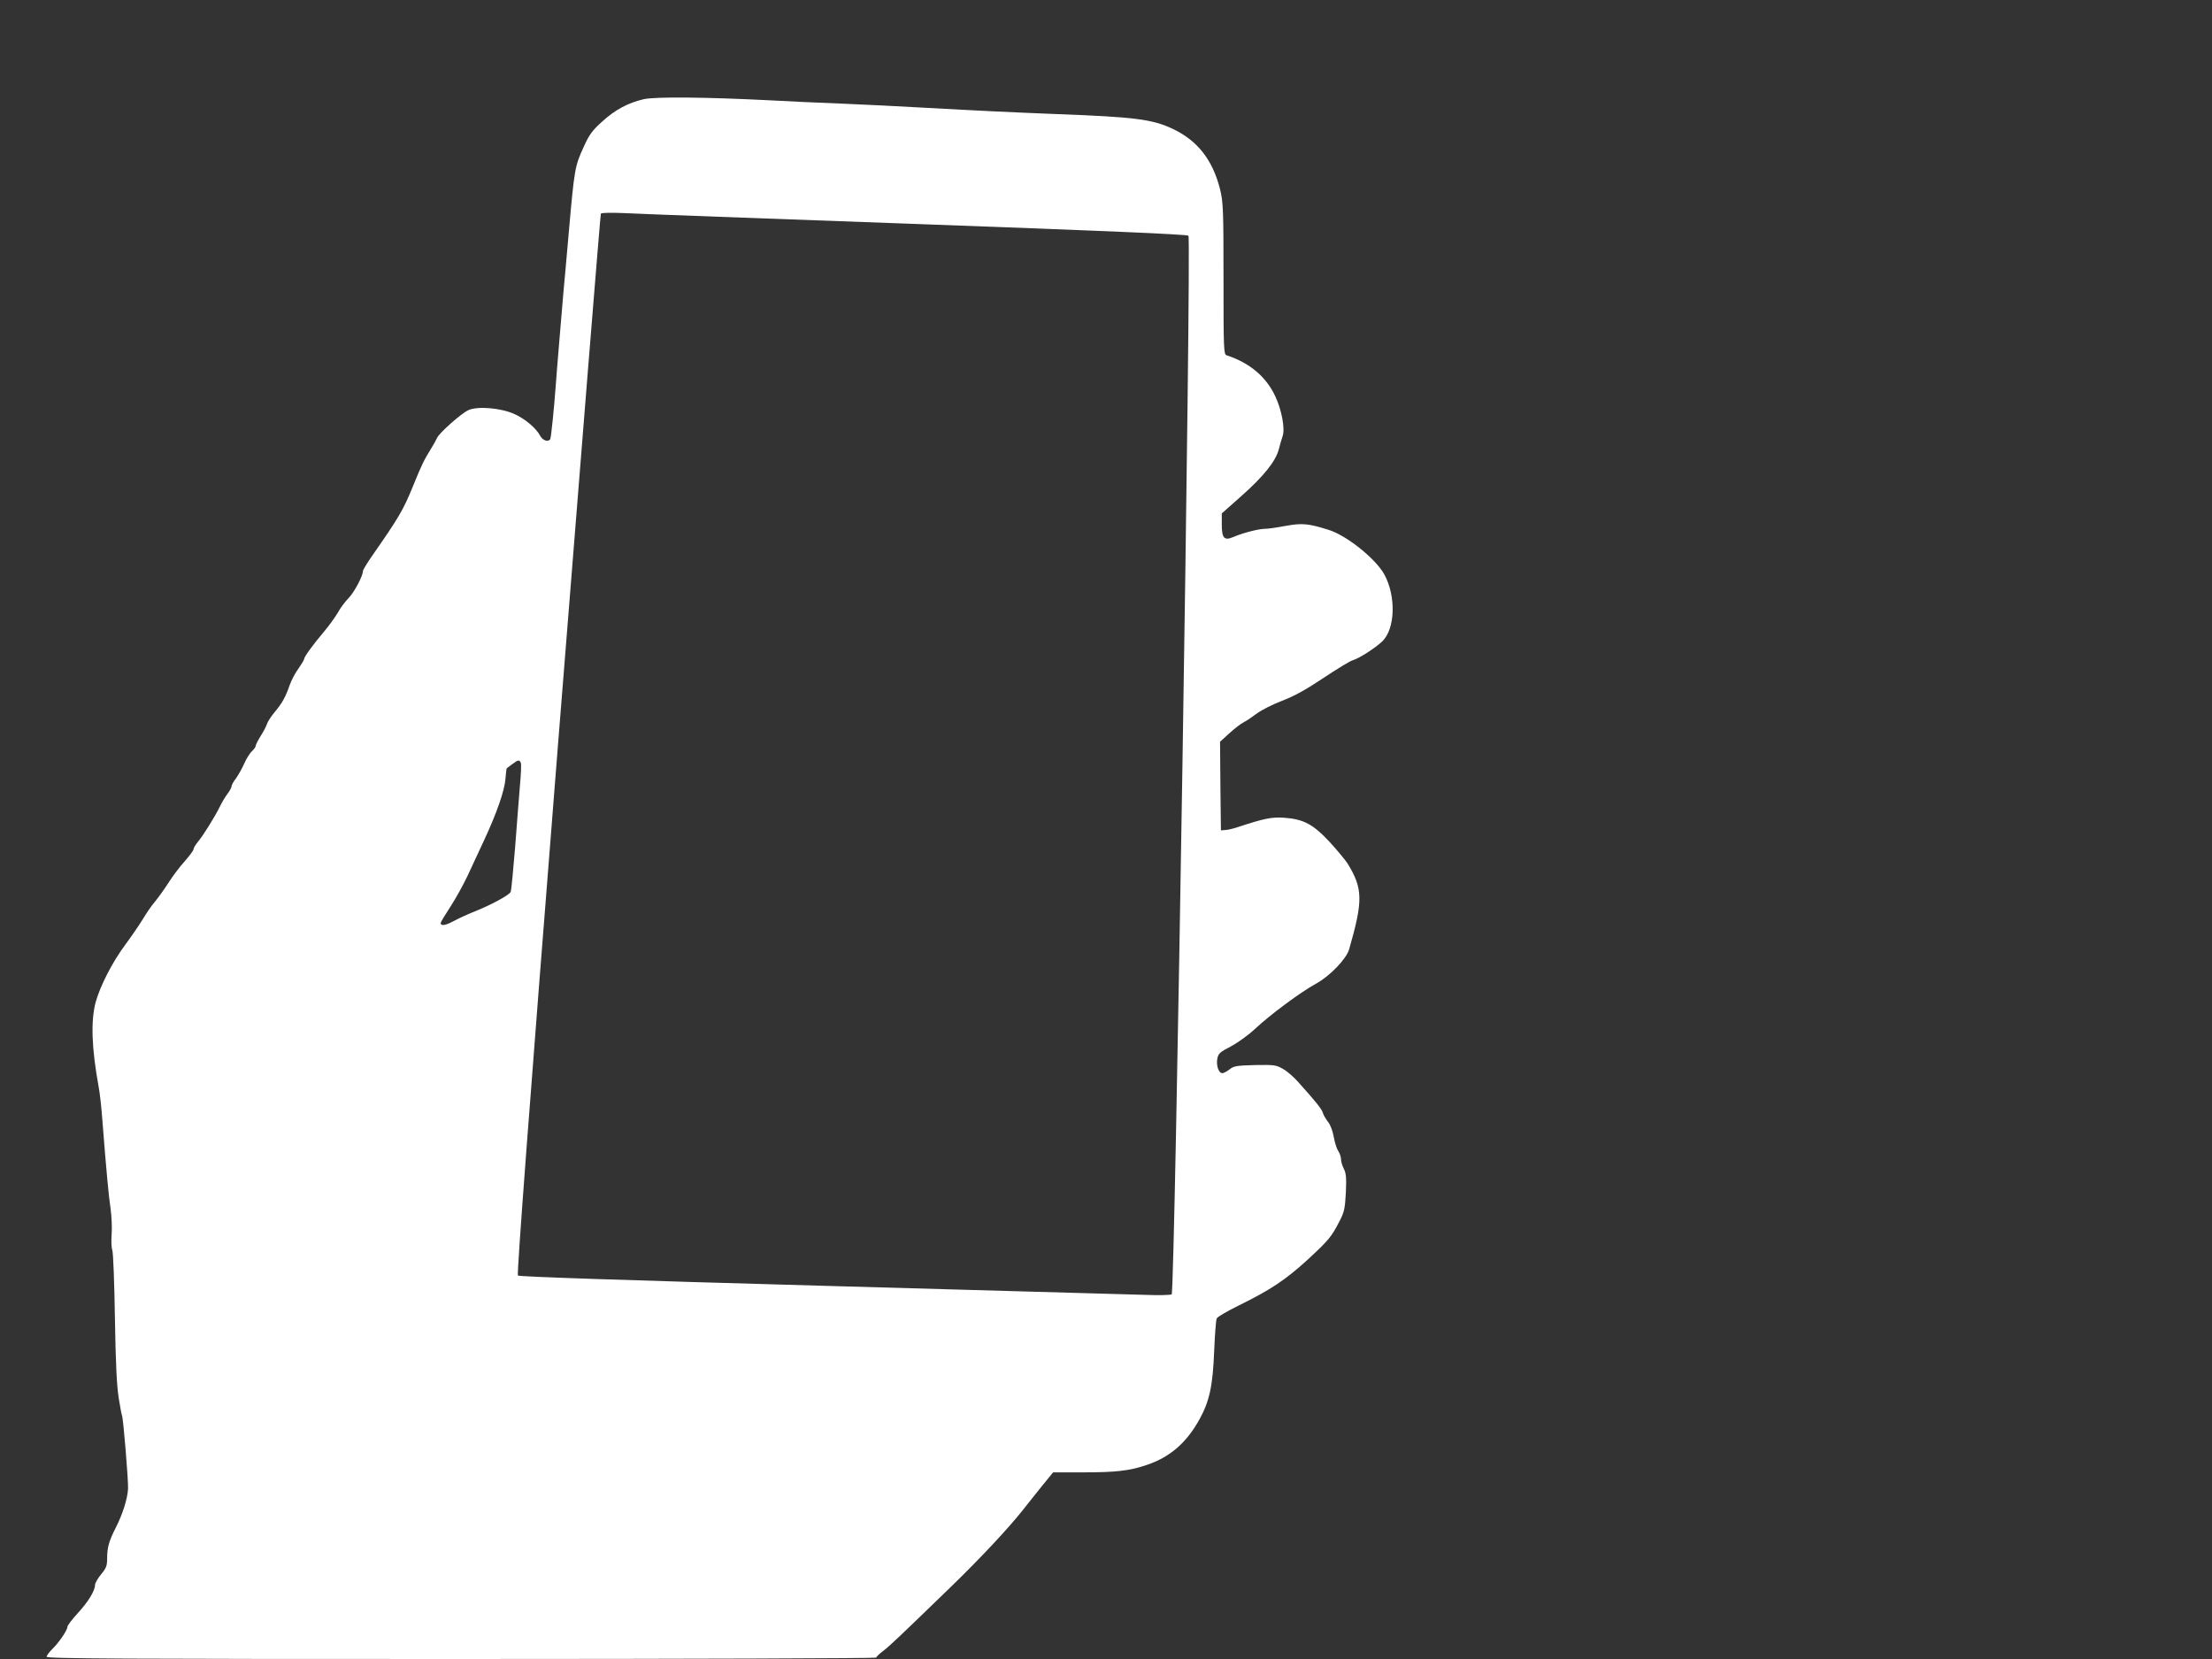 <?xml version="1.0" standalone="no"?>
<!DOCTYPE svg PUBLIC "-//W3C//DTD SVG 20010904//EN"
 "http://www.w3.org/TR/2001/REC-SVG-20010904/DTD/svg10.dtd">
<svg version="1.0" xmlns="http://www.w3.org/2000/svg"
 width="1280pt" height="960pt" viewBox="0 0 1280 960"
 preserveAspectRatio="xMidYMid meet">
<rect x="0" y="0" width="1280" height="960" fill="#333333" stroke="none"/>
<g transform="translate(0,960) scale(0.1,-0.1)"
fill="#ffffff" stroke="none">
<path d="M3725 9026 c-91 -21 -167 -62 -241 -130 -55 -49 -75 -76 -104 -141
-54 -117 -56 -127 -90 -515 -11 -124 -24 -274 -30 -335 -13 -157 -40 -470 -44
-535 -10 -135 -27 -303 -32 -311 -11 -19 -44 -8 -58 19 -24 45 -88 99 -151
127 -79 35 -214 46 -266 21 -42 -20 -167 -131 -180 -160 -5 -12 -20 -39 -34
-61 -44 -72 -52 -88 -108 -225 -53 -130 -80 -176 -232 -394 -30 -43 -55 -84
-55 -91 0 -28 -50 -122 -82 -155 -19 -19 -48 -57 -63 -85 -16 -27 -52 -77 -80
-110 -62 -73 -115 -146 -115 -158 0 -5 -15 -30 -33 -56 -19 -25 -41 -68 -51
-96 -23 -67 -42 -102 -86 -155 -21 -25 -41 -56 -45 -69 -4 -13 -20 -44 -36
-69 -16 -25 -29 -51 -29 -57 0 -7 -10 -20 -21 -31 -12 -10 -33 -43 -46 -73
-13 -29 -35 -68 -48 -86 -14 -17 -25 -38 -25 -45 0 -7 -11 -27 -24 -44 -13
-17 -33 -51 -45 -76 -27 -55 -95 -165 -127 -203 -13 -16 -24 -34 -24 -41 0 -7
-24 -39 -53 -72 -29 -32 -70 -87 -92 -122 -22 -35 -57 -83 -77 -108 -21 -24
-52 -70 -71 -102 -19 -31 -64 -97 -100 -146 -76 -101 -148 -242 -174 -337 -28
-108 -23 -264 18 -489 6 -30 15 -109 20 -175 25 -321 38 -457 49 -530 6 -44 9
-111 6 -148 -3 -38 -1 -79 4 -92 5 -13 12 -189 15 -392 4 -258 11 -396 22
-463 8 -52 17 -98 19 -101 7 -12 37 -373 35 -424 -3 -57 -31 -146 -71 -225
-39 -76 -50 -115 -50 -176 0 -45 -5 -58 -35 -94 -19 -23 -35 -51 -35 -61 0
-34 -40 -99 -101 -165 -32 -35 -59 -70 -59 -78 0 -20 -51 -94 -89 -130 -17
-17 -31 -36 -31 -43 0 -11 425 -13 2400 -13 1320 0 2400 4 2400 8 0 4 18 22
41 39 41 32 77 66 393 372 168 163 331 337 414 442 23 30 73 91 109 137 l67
82 171 0 c194 0 272 9 371 43 134 45 230 128 305 264 58 105 77 193 85 396 4
94 10 179 15 188 4 9 61 42 126 74 185 91 272 149 398 264 124 115 139 132
187 226 27 52 31 72 36 165 4 86 1 112 -12 137 -9 18 -16 42 -16 55 0 13 -7
33 -15 46 -9 12 -21 49 -27 83 -6 35 -20 71 -33 87 -12 15 -26 38 -30 52 -7
23 -36 60 -144 180 -24 27 -62 61 -86 74 -39 23 -50 25 -162 23 -106 -3 -123
-5 -148 -25 -15 -12 -34 -22 -42 -22 -21 0 -36 44 -29 83 6 31 15 39 79 72 39
21 102 66 138 100 86 81 266 215 353 262 82 45 177 144 193 200 81 281 80 351
-9 496 -13 20 -59 76 -103 124 -96 103 -151 133 -264 141 -73 5 -116 -4 -271
-55 -25 -8 -56 -16 -70 -16 l-25 -2 -3 256 -2 257 53 48 c29 27 67 56 83 64
16 8 51 32 78 52 27 20 93 53 145 73 69 26 136 63 238 131 78 52 155 99 170
103 36 10 128 69 170 108 77 72 83 262 13 390 -51 91 -218 225 -322 257 -117
37 -155 40 -247 23 -48 -9 -102 -17 -120 -17 -37 0 -127 -23 -183 -47 -54 -23
-68 -8 -68 73 l0 63 116 103 c126 112 196 199 214 268 6 25 16 59 22 76 15 42
-5 152 -43 232 -53 113 -149 193 -281 236 -17 5 -18 35 -18 443 0 404 -2 444
-20 518 -43 170 -130 281 -273 349 -119 56 -218 69 -677 86 -273 11 -404 17
-805 39 -99 6 -290 15 -425 21 -135 5 -330 14 -435 20 -357 18 -654 21 -720 6z
m1575 -722 c1075 -39 1569 -60 1577 -68 18 -17 -78 -6114 -97 -6126 -7 -4 -74
-6 -149 -3 -75 2 -921 26 -1880 53 -1146 32 -1747 52 -1754 59 -7 7 62 926
232 3073 134 1685 245 3067 248 3072 4 5 61 6 132 3 69 -4 830 -32 1691 -63z
m-2286 -3119 c3 -8 1 -65 -5 -127 -5 -62 -18 -223 -28 -358 -11 -135 -22 -252
-26 -261 -7 -18 -114 -76 -210 -114 -38 -15 -92 -40 -120 -55 -46 -25 -75 -30
-75 -11 0 5 26 48 58 97 32 49 76 130 99 179 23 50 65 140 93 200 74 158 120
291 125 359 2 32 6 59 7 60 2 1 16 12 32 24 34 26 42 27 50 7z"/>
</g>
</svg>
